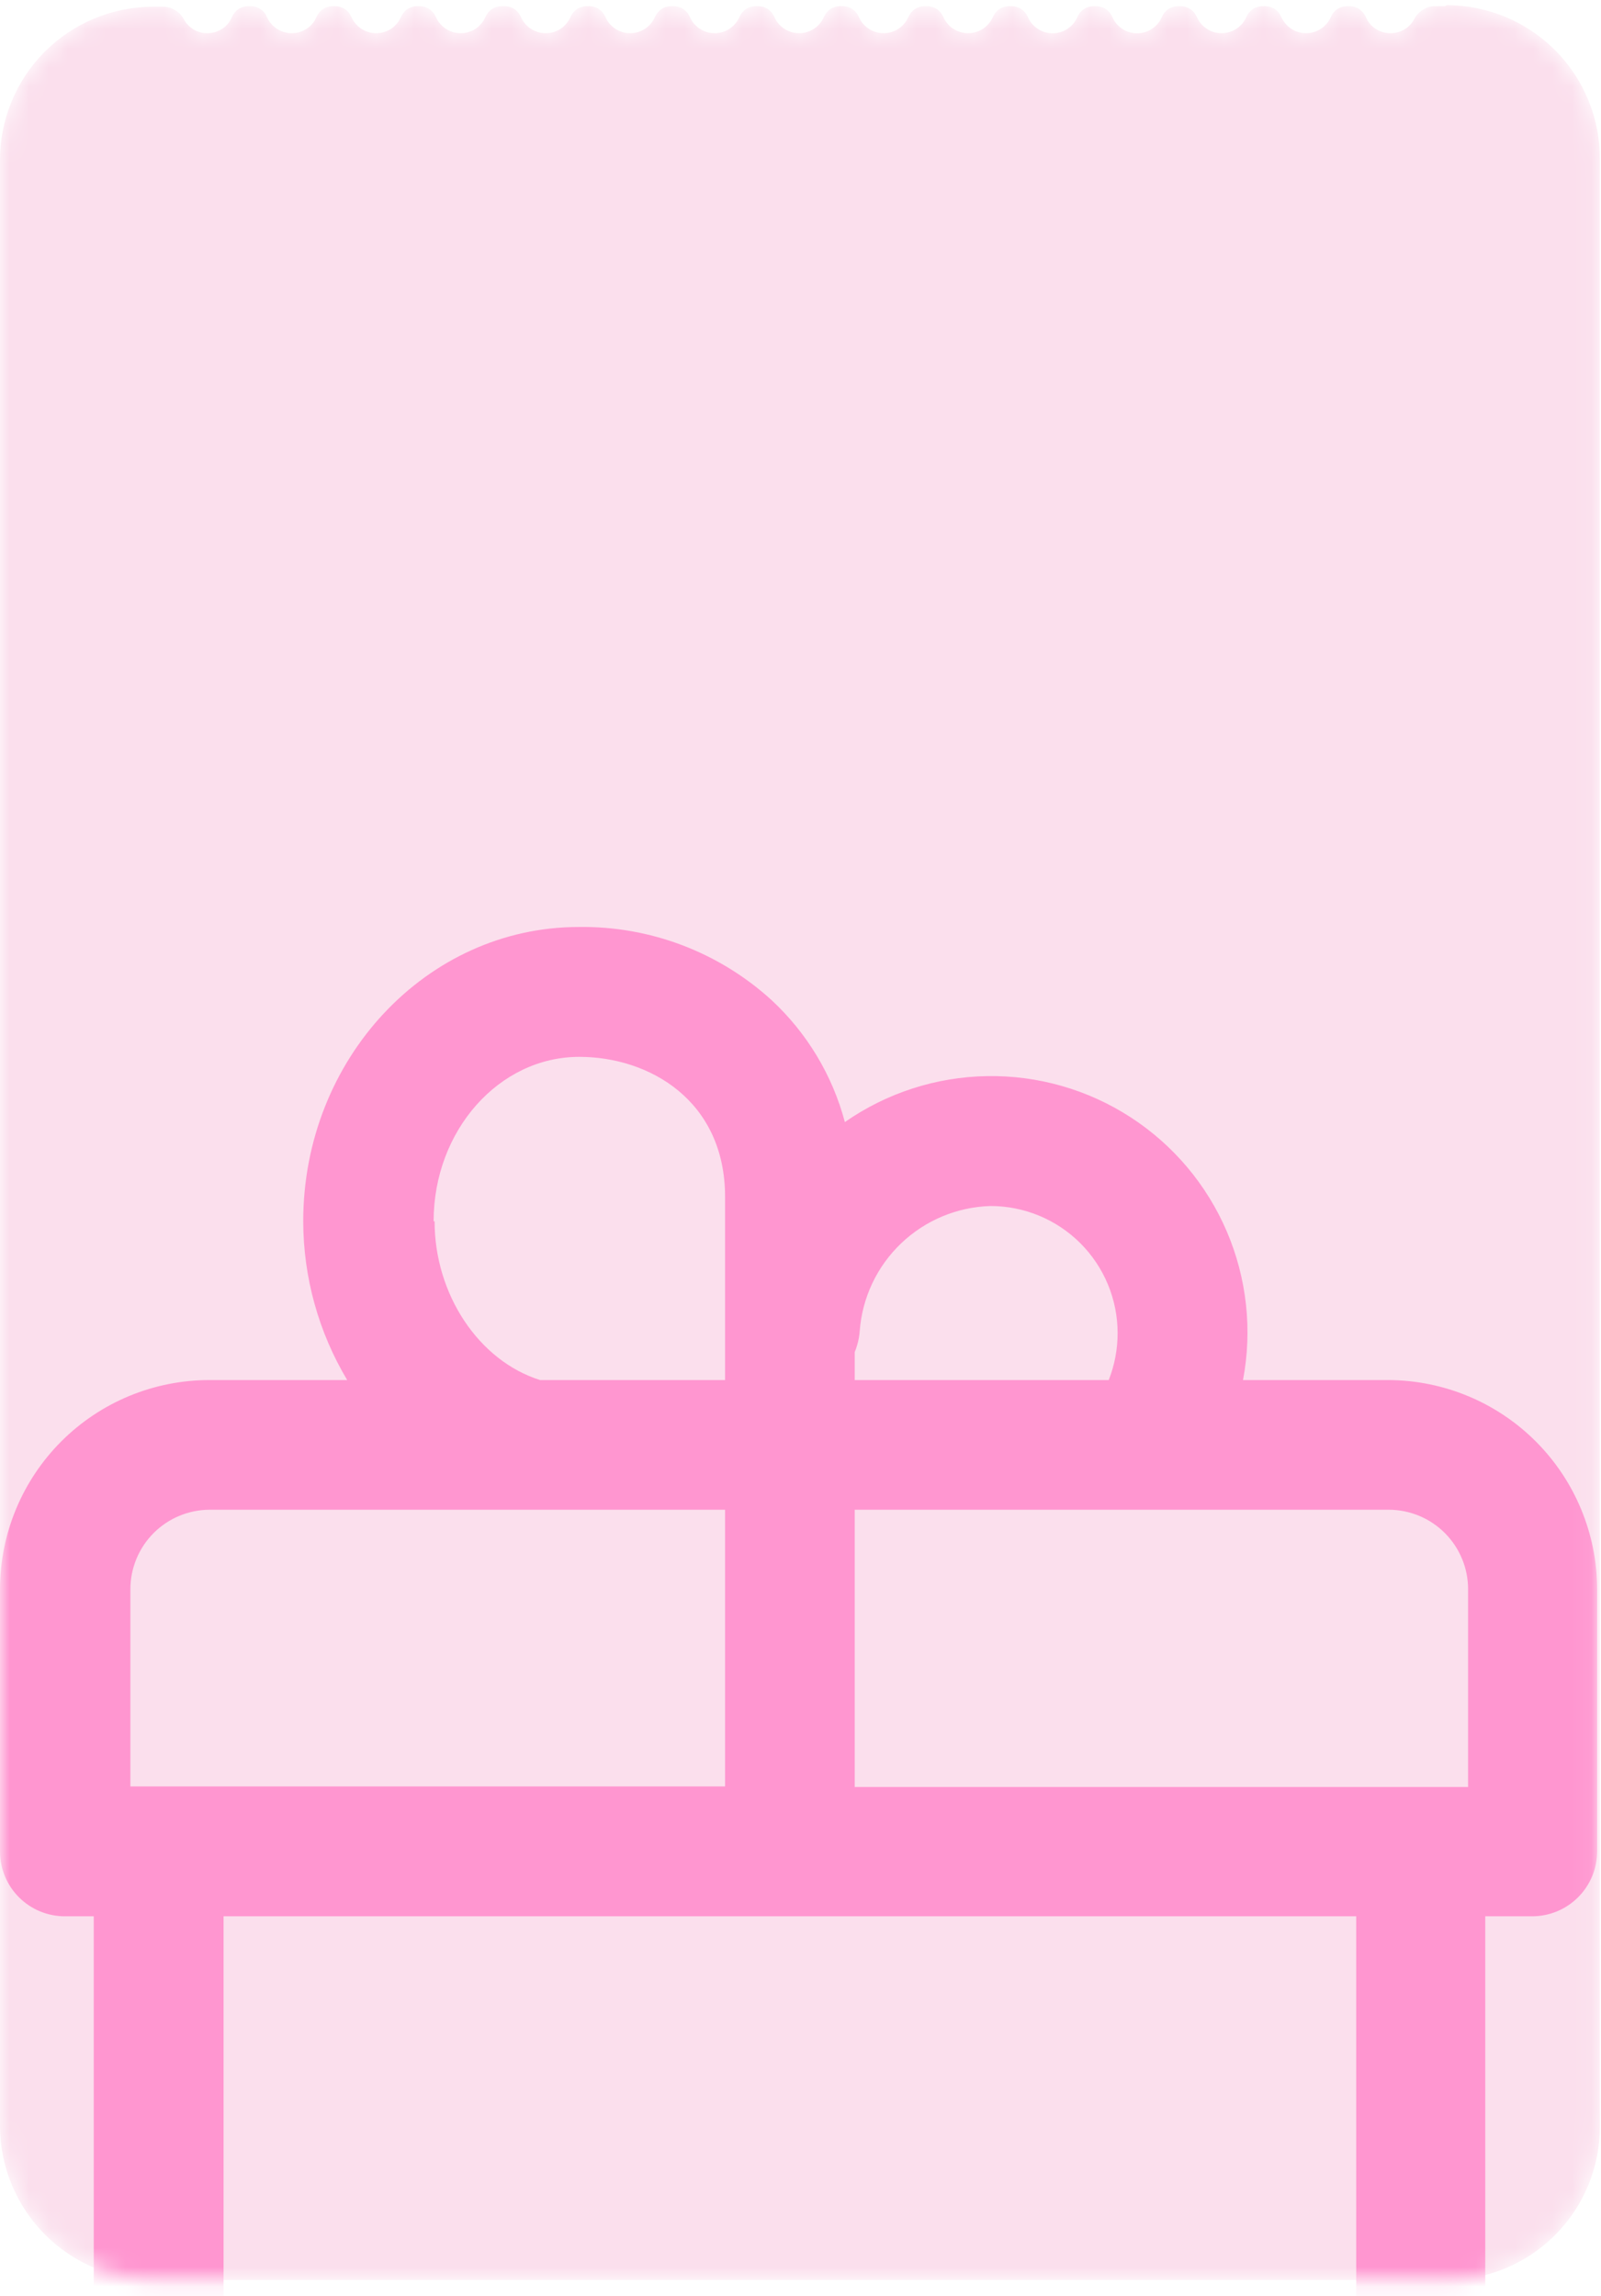 <?xml version="1.0" encoding="UTF-8"?> <svg xmlns="http://www.w3.org/2000/svg" width="83" height="119" viewBox="0 0 83 119" fill="none"> <mask id="mask0_29_251" style="mask-type:alpha" maskUnits="userSpaceOnUse" x="0" y="0" width="83" height="119"> <path d="M74.92 0.32H74.4C74.18 0.318 73.965 0.38 73.78 0.5C73.59 0.612 73.434 0.775 73.33 0.97C73.209 1.205 73.023 1.4 72.794 1.533C72.566 1.666 72.304 1.731 72.04 1.72C71.773 1.712 71.513 1.629 71.29 1.48C71.072 1.327 70.902 1.116 70.8 0.87C70.727 0.71 70.614 0.572 70.47 0.47C70.32 0.377 70.147 0.325 69.97 0.32H69.83C69.653 0.325 69.481 0.377 69.33 0.47C69.184 0.569 69.07 0.708 69 0.87C68.892 1.123 68.713 1.338 68.483 1.489C68.254 1.64 67.985 1.721 67.71 1.72C67.436 1.721 67.169 1.641 66.94 1.49C66.711 1.338 66.53 1.122 66.42 0.87C66.351 0.708 66.236 0.569 66.09 0.47C65.94 0.377 65.767 0.325 65.59 0.32H65.45C65.273 0.325 65.101 0.377 64.95 0.47C64.804 0.569 64.69 0.708 64.62 0.87C64.512 1.123 64.332 1.338 64.103 1.489C63.874 1.64 63.605 1.721 63.33 1.72C63.056 1.721 62.789 1.641 62.56 1.49C62.331 1.338 62.15 1.122 62.04 0.87C61.971 0.708 61.856 0.569 61.71 0.47C61.56 0.377 61.387 0.325 61.21 0.32H61.07C60.893 0.325 60.721 0.377 60.57 0.47C60.424 0.569 60.31 0.708 60.24 0.87C60.133 1.124 59.954 1.34 59.724 1.493C59.495 1.645 59.226 1.726 58.95 1.726C58.675 1.726 58.406 1.645 58.176 1.493C57.947 1.34 57.767 1.124 57.66 0.87C57.591 0.708 57.476 0.569 57.33 0.47C57.18 0.377 57.007 0.325 56.83 0.32H56.69C56.513 0.325 56.341 0.377 56.19 0.47C56.044 0.569 55.93 0.708 55.86 0.87C55.753 1.124 55.574 1.34 55.344 1.493C55.115 1.645 54.846 1.726 54.57 1.726C54.295 1.726 54.026 1.645 53.796 1.493C53.567 1.34 53.387 1.124 53.28 0.87C53.211 0.708 53.096 0.569 52.95 0.47C52.8 0.377 52.627 0.325 52.45 0.32H52.31C52.133 0.325 51.961 0.377 51.81 0.47C51.664 0.569 51.55 0.708 51.48 0.87C51.37 1.122 51.19 1.338 50.96 1.49C50.732 1.641 50.464 1.721 50.19 1.72C49.916 1.721 49.647 1.64 49.417 1.489C49.188 1.338 49.008 1.123 48.9 0.87C48.831 0.708 48.716 0.569 48.57 0.47C48.42 0.377 48.247 0.325 48.07 0.32H47.93C47.753 0.325 47.581 0.377 47.43 0.47C47.284 0.569 47.17 0.708 47.1 0.87C46.99 1.122 46.81 1.338 46.58 1.49C46.352 1.641 46.084 1.721 45.81 1.72C45.535 1.721 45.267 1.64 45.037 1.489C44.808 1.338 44.628 1.123 44.52 0.87C44.451 0.708 44.336 0.569 44.19 0.47C44.04 0.377 43.867 0.325 43.69 0.32H43.55C43.373 0.325 43.201 0.377 43.05 0.47C42.904 0.569 42.79 0.708 42.72 0.87C42.61 1.122 42.43 1.338 42.2 1.49C41.972 1.641 41.704 1.721 41.43 1.72C41.156 1.721 40.887 1.64 40.657 1.489C40.428 1.338 40.248 1.123 40.14 0.87C40.071 0.708 39.956 0.569 39.81 0.47C39.66 0.377 39.487 0.325 39.31 0.32H39.17C38.993 0.325 38.821 0.377 38.67 0.47C38.527 0.572 38.413 0.71 38.34 0.87C38.23 1.122 38.05 1.338 37.82 1.49C37.592 1.642 37.324 1.722 37.05 1.72C36.776 1.721 36.507 1.64 36.277 1.489C36.048 1.338 35.868 1.123 35.76 0.87C35.691 0.708 35.576 0.569 35.43 0.47C35.283 0.378 35.114 0.327 34.94 0.32H34.79C34.613 0.325 34.441 0.377 34.29 0.47C34.147 0.572 34.033 0.71 33.96 0.87C33.85 1.122 33.67 1.338 33.44 1.49C33.212 1.642 32.944 1.722 32.67 1.72C32.395 1.721 32.127 1.64 31.897 1.489C31.668 1.338 31.488 1.123 31.38 0.87C31.311 0.708 31.196 0.569 31.05 0.47C30.903 0.378 30.734 0.327 30.56 0.32H30.41C30.233 0.325 30.061 0.377 29.91 0.47C29.767 0.572 29.653 0.71 29.58 0.87C29.471 1.12 29.294 1.335 29.07 1.49C28.898 1.603 28.703 1.677 28.5 1.707C28.296 1.737 28.088 1.722 27.891 1.663C27.693 1.604 27.511 1.502 27.358 1.365C27.204 1.228 27.082 1.059 27 0.87C26.931 0.708 26.816 0.569 26.67 0.47C26.523 0.378 26.354 0.327 26.18 0.32H26C25.823 0.325 25.651 0.377 25.5 0.47C25.357 0.572 25.243 0.71 25.17 0.87C25.061 1.12 24.884 1.335 24.66 1.49C24.488 1.603 24.293 1.677 24.09 1.707C23.886 1.737 23.678 1.722 23.481 1.663C23.283 1.604 23.101 1.502 22.948 1.365C22.794 1.228 22.672 1.059 22.59 0.87C22.521 0.708 22.406 0.569 22.26 0.47C22.114 0.376 21.944 0.324 21.77 0.32H21.62C21.443 0.325 21.271 0.377 21.12 0.47C20.977 0.572 20.863 0.71 20.79 0.87C20.684 1.122 20.507 1.338 20.28 1.49C20.108 1.603 19.913 1.677 19.71 1.707C19.506 1.737 19.298 1.722 19.101 1.663C18.903 1.604 18.721 1.502 18.567 1.365C18.414 1.228 18.292 1.059 18.21 0.87C18.141 0.708 18.026 0.569 17.88 0.47C17.734 0.376 17.564 0.324 17.39 0.32H17.24C17.063 0.325 16.891 0.377 16.74 0.47C16.597 0.572 16.483 0.71 16.41 0.87C16.308 1.124 16.13 1.34 15.9 1.49C15.728 1.603 15.533 1.677 15.33 1.707C15.126 1.737 14.918 1.722 14.721 1.663C14.523 1.604 14.341 1.502 14.188 1.365C14.034 1.228 13.912 1.059 13.83 0.87C13.765 0.706 13.649 0.566 13.5 0.47C13.354 0.376 13.184 0.324 13.01 0.32H12.86C12.683 0.325 12.511 0.377 12.36 0.47C12.217 0.572 12.103 0.71 12.03 0.87C11.931 1.118 11.761 1.33 11.54 1.48C11.321 1.628 11.065 1.711 10.8 1.72C10.534 1.733 10.269 1.667 10.04 1.53C9.826 1.402 9.65 1.219 9.53 1C9.427 0.805 9.273 0.642 9.085 0.527C8.897 0.413 8.681 0.352 8.46 0.35H7.94C6.892 0.35 5.855 0.557 4.888 0.96C3.921 1.363 3.043 1.953 2.304 2.697C1.566 3.44 0.983 4.323 0.587 5.293C0.192 6.263 -0.008 7.302 0 8.35V110.21C0.013 112.323 0.862 114.345 2.361 115.835C3.86 117.324 5.887 118.16 8 118.16H75C76.044 118.16 77.077 117.954 78.041 117.555C79.005 117.155 79.881 116.569 80.618 115.831C81.356 115.093 81.94 114.216 82.339 113.252C82.737 112.287 82.942 111.254 82.94 110.21V8.27C82.948 7.222 82.749 6.183 82.353 5.213C81.958 4.243 81.374 3.36 80.636 2.617C79.898 1.873 79.02 1.283 78.053 0.88C77.085 0.477 76.048 0.27 75 0.27L74.92 0.32Z" fill="#FBDFED"></path> </mask> <g mask="url(#mask0_29_251)"> <path d="M74.92 0.32H74.4C74.18 0.318 73.965 0.38 73.78 0.5C73.59 0.612 73.434 0.775 73.33 0.97C73.209 1.205 73.023 1.4 72.794 1.533C72.566 1.666 72.304 1.731 72.04 1.72C71.773 1.712 71.513 1.629 71.29 1.48C71.072 1.327 70.902 1.116 70.8 0.87C70.727 0.71 70.614 0.572 70.47 0.47C70.32 0.377 70.147 0.325 69.97 0.32H69.83C69.653 0.325 69.481 0.377 69.33 0.47C69.184 0.569 69.07 0.708 69 0.87C68.892 1.123 68.713 1.338 68.483 1.489C68.254 1.64 67.985 1.721 67.71 1.72C67.436 1.721 67.169 1.641 66.94 1.49C66.711 1.338 66.53 1.122 66.42 0.87C66.351 0.708 66.236 0.569 66.09 0.47C65.94 0.377 65.767 0.325 65.59 0.32H65.45C65.273 0.325 65.101 0.377 64.95 0.47C64.804 0.569 64.69 0.708 64.62 0.87C64.512 1.123 64.332 1.338 64.103 1.489C63.874 1.64 63.605 1.721 63.33 1.72C63.056 1.721 62.789 1.641 62.56 1.49C62.331 1.338 62.15 1.122 62.04 0.87C61.971 0.708 61.856 0.569 61.71 0.47C61.56 0.377 61.387 0.325 61.21 0.32H61.07C60.893 0.325 60.721 0.377 60.57 0.47C60.424 0.569 60.31 0.708 60.24 0.87C60.133 1.124 59.954 1.34 59.724 1.493C59.495 1.645 59.226 1.726 58.95 1.726C58.675 1.726 58.406 1.645 58.176 1.493C57.947 1.34 57.767 1.124 57.66 0.87C57.591 0.708 57.476 0.569 57.33 0.47C57.18 0.377 57.007 0.325 56.83 0.32H56.69C56.513 0.325 56.341 0.377 56.19 0.47C56.044 0.569 55.93 0.708 55.86 0.87C55.753 1.124 55.574 1.34 55.344 1.493C55.115 1.645 54.846 1.726 54.57 1.726C54.295 1.726 54.026 1.645 53.796 1.493C53.567 1.34 53.387 1.124 53.28 0.87C53.211 0.708 53.096 0.569 52.95 0.47C52.8 0.377 52.627 0.325 52.45 0.32H52.31C52.133 0.325 51.961 0.377 51.81 0.47C51.664 0.569 51.55 0.708 51.48 0.87C51.37 1.122 51.19 1.338 50.96 1.49C50.732 1.641 50.464 1.721 50.19 1.72C49.916 1.721 49.647 1.64 49.417 1.489C49.188 1.338 49.008 1.123 48.9 0.87C48.831 0.708 48.716 0.569 48.57 0.47C48.42 0.377 48.247 0.325 48.07 0.32H47.93C47.753 0.325 47.581 0.377 47.43 0.47C47.284 0.569 47.17 0.708 47.1 0.87C46.99 1.122 46.81 1.338 46.58 1.49C46.352 1.641 46.084 1.721 45.81 1.72C45.535 1.721 45.267 1.64 45.037 1.489C44.808 1.338 44.628 1.123 44.52 0.87C44.451 0.708 44.336 0.569 44.19 0.47C44.04 0.377 43.867 0.325 43.69 0.32H43.55C43.373 0.325 43.201 0.377 43.05 0.47C42.904 0.569 42.79 0.708 42.72 0.87C42.61 1.122 42.43 1.338 42.2 1.49C41.972 1.641 41.704 1.721 41.43 1.72C41.156 1.721 40.887 1.64 40.657 1.489C40.428 1.338 40.248 1.123 40.14 0.87C40.071 0.708 39.956 0.569 39.81 0.47C39.66 0.377 39.487 0.325 39.31 0.32H39.17C38.993 0.325 38.821 0.377 38.67 0.47C38.527 0.572 38.413 0.71 38.34 0.87C38.23 1.122 38.05 1.338 37.82 1.49C37.592 1.642 37.324 1.722 37.05 1.72C36.776 1.721 36.507 1.64 36.277 1.489C36.048 1.338 35.868 1.123 35.76 0.87C35.691 0.708 35.576 0.569 35.43 0.47C35.283 0.378 35.114 0.327 34.94 0.32H34.79C34.613 0.325 34.441 0.377 34.29 0.47C34.147 0.572 34.033 0.71 33.96 0.87C33.85 1.122 33.67 1.338 33.44 1.49C33.212 1.642 32.944 1.722 32.67 1.72C32.395 1.721 32.127 1.64 31.897 1.489C31.668 1.338 31.488 1.123 31.38 0.87C31.311 0.708 31.196 0.569 31.05 0.47C30.903 0.378 30.734 0.327 30.56 0.32H30.41C30.233 0.325 30.061 0.377 29.91 0.47C29.767 0.572 29.653 0.71 29.58 0.87C29.471 1.12 29.294 1.335 29.07 1.49C28.898 1.603 28.703 1.677 28.5 1.707C28.296 1.737 28.088 1.722 27.891 1.663C27.693 1.604 27.511 1.502 27.358 1.365C27.204 1.228 27.082 1.059 27 0.87C26.931 0.708 26.816 0.569 26.67 0.47C26.523 0.378 26.354 0.327 26.18 0.32H26C25.823 0.325 25.651 0.377 25.5 0.47C25.357 0.572 25.243 0.71 25.17 0.87C25.061 1.12 24.884 1.335 24.66 1.49C24.488 1.603 24.293 1.677 24.09 1.707C23.886 1.737 23.678 1.722 23.481 1.663C23.283 1.604 23.101 1.502 22.948 1.365C22.794 1.228 22.672 1.059 22.59 0.87C22.521 0.708 22.406 0.569 22.26 0.47C22.114 0.376 21.944 0.324 21.77 0.32H21.62C21.443 0.325 21.271 0.377 21.12 0.47C20.977 0.572 20.863 0.71 20.79 0.87C20.684 1.122 20.507 1.338 20.28 1.49C20.108 1.603 19.913 1.677 19.71 1.707C19.506 1.737 19.298 1.722 19.101 1.663C18.903 1.604 18.721 1.502 18.567 1.365C18.414 1.228 18.292 1.059 18.21 0.87C18.141 0.708 18.026 0.569 17.88 0.47C17.734 0.376 17.564 0.324 17.39 0.32H17.24C17.063 0.325 16.891 0.377 16.74 0.47C16.597 0.572 16.483 0.71 16.41 0.87C16.308 1.124 16.13 1.34 15.9 1.49C15.728 1.603 15.533 1.677 15.33 1.707C15.126 1.737 14.918 1.722 14.721 1.663C14.523 1.604 14.341 1.502 14.188 1.365C14.034 1.228 13.912 1.059 13.83 0.87C13.765 0.706 13.649 0.566 13.5 0.47C13.354 0.376 13.184 0.324 13.01 0.32H12.86C12.683 0.325 12.511 0.377 12.36 0.47C12.217 0.572 12.103 0.71 12.03 0.87C11.931 1.118 11.761 1.33 11.54 1.48C11.321 1.628 11.065 1.711 10.8 1.72C10.534 1.733 10.269 1.667 10.04 1.53C9.826 1.402 9.65 1.219 9.53 1C9.427 0.805 9.273 0.642 9.085 0.527C8.897 0.413 8.681 0.352 8.46 0.35H7.94C6.892 0.35 5.855 0.557 4.888 0.96C3.921 1.363 3.043 1.953 2.304 2.697C1.566 3.44 0.983 4.323 0.587 5.293C0.192 6.263 -0.008 7.302 0 8.35V110.21C0.013 112.323 0.862 114.345 2.361 115.835C3.86 117.324 5.887 118.16 8 118.16H75C76.044 118.16 77.077 117.954 78.041 117.555C79.005 117.155 79.881 116.569 80.618 115.831C81.356 115.093 81.94 114.216 82.339 113.252C82.737 112.287 82.942 111.254 82.94 110.21V8.27C82.948 7.222 82.749 6.183 82.353 5.213C81.958 4.243 81.374 3.36 80.636 2.617C79.898 1.873 79.02 1.283 78.053 0.88C77.085 0.477 76.048 0.27 75 0.27L74.92 0.32Z" fill="#FBDFED"></path> <path d="M15.7 133.261H66.2C69.062 133.248 71.803 132.105 73.826 130.08C75.849 128.055 76.99 125.313 77 122.451V99.311H79.43C80.322 99.311 81.178 98.957 81.81 98.328C82.441 97.698 82.798 96.843 82.8 95.951V82.361C82.795 79.495 81.657 76.747 79.634 74.716C77.611 72.685 74.867 71.537 72 71.521H64.44C64.932 68.929 64.64 66.249 63.602 63.823C62.564 61.397 60.827 59.335 58.613 57.901C56.398 56.466 53.807 55.724 51.168 55.769C48.53 55.813 45.965 56.643 43.8 58.151C43.156 55.728 41.839 53.536 40 51.831C37.27 49.342 33.694 47.986 30 48.041C22.12 48.041 15.72 54.881 15.72 63.291C15.725 66.19 16.512 69.034 18 71.521H10.87C9.445 71.519 8.032 71.797 6.714 72.34C5.396 72.884 4.198 73.682 3.189 74.688C2.179 75.695 1.378 76.891 0.831 78.207C0.284 79.524 0.002 80.936 0 82.361L0 95.951C0 96.842 0.354 97.697 0.984 98.327C1.614 98.957 2.469 99.311 3.36 99.311H4.86V122.451C4.871 125.32 6.017 128.068 8.049 130.094C10.08 132.12 12.831 133.259 15.7 133.261V133.261ZM70.31 122.451C70.31 123.541 69.877 124.587 69.106 125.357C68.336 126.128 67.29 126.561 66.2 126.561H15.7C14.61 126.561 13.565 126.128 12.794 125.357C12.023 124.587 11.59 123.541 11.59 122.451V99.311H70.31V122.451ZM76.11 82.391V92.611H44.31V78.241H72C73.091 78.244 74.137 78.679 74.907 79.451C75.677 80.224 76.11 81.27 76.11 82.361V82.391ZM51.35 62.501C53.096 62.501 54.771 63.194 56.007 64.428C57.242 65.662 57.938 67.335 57.94 69.081C57.941 69.916 57.785 70.744 57.48 71.521H44.31V70.071C44.454 69.724 44.542 69.356 44.57 68.981C44.698 67.254 45.462 65.635 46.715 64.438C47.967 63.241 49.619 62.551 51.35 62.501V62.501ZM22.48 63.291C22.48 58.591 25.87 54.771 30.03 54.771C33.67 54.771 37.59 57.041 37.59 62.031V71.521H28C24.82 70.521 22.53 67.081 22.53 63.291H22.48ZM6.76 82.361C6.76 81.27 7.193 80.224 7.963 79.451C8.734 78.679 9.779 78.244 10.87 78.241H37.59V92.581H6.76V82.361Z" fill="#FF96D0"></path> </g> </svg> 